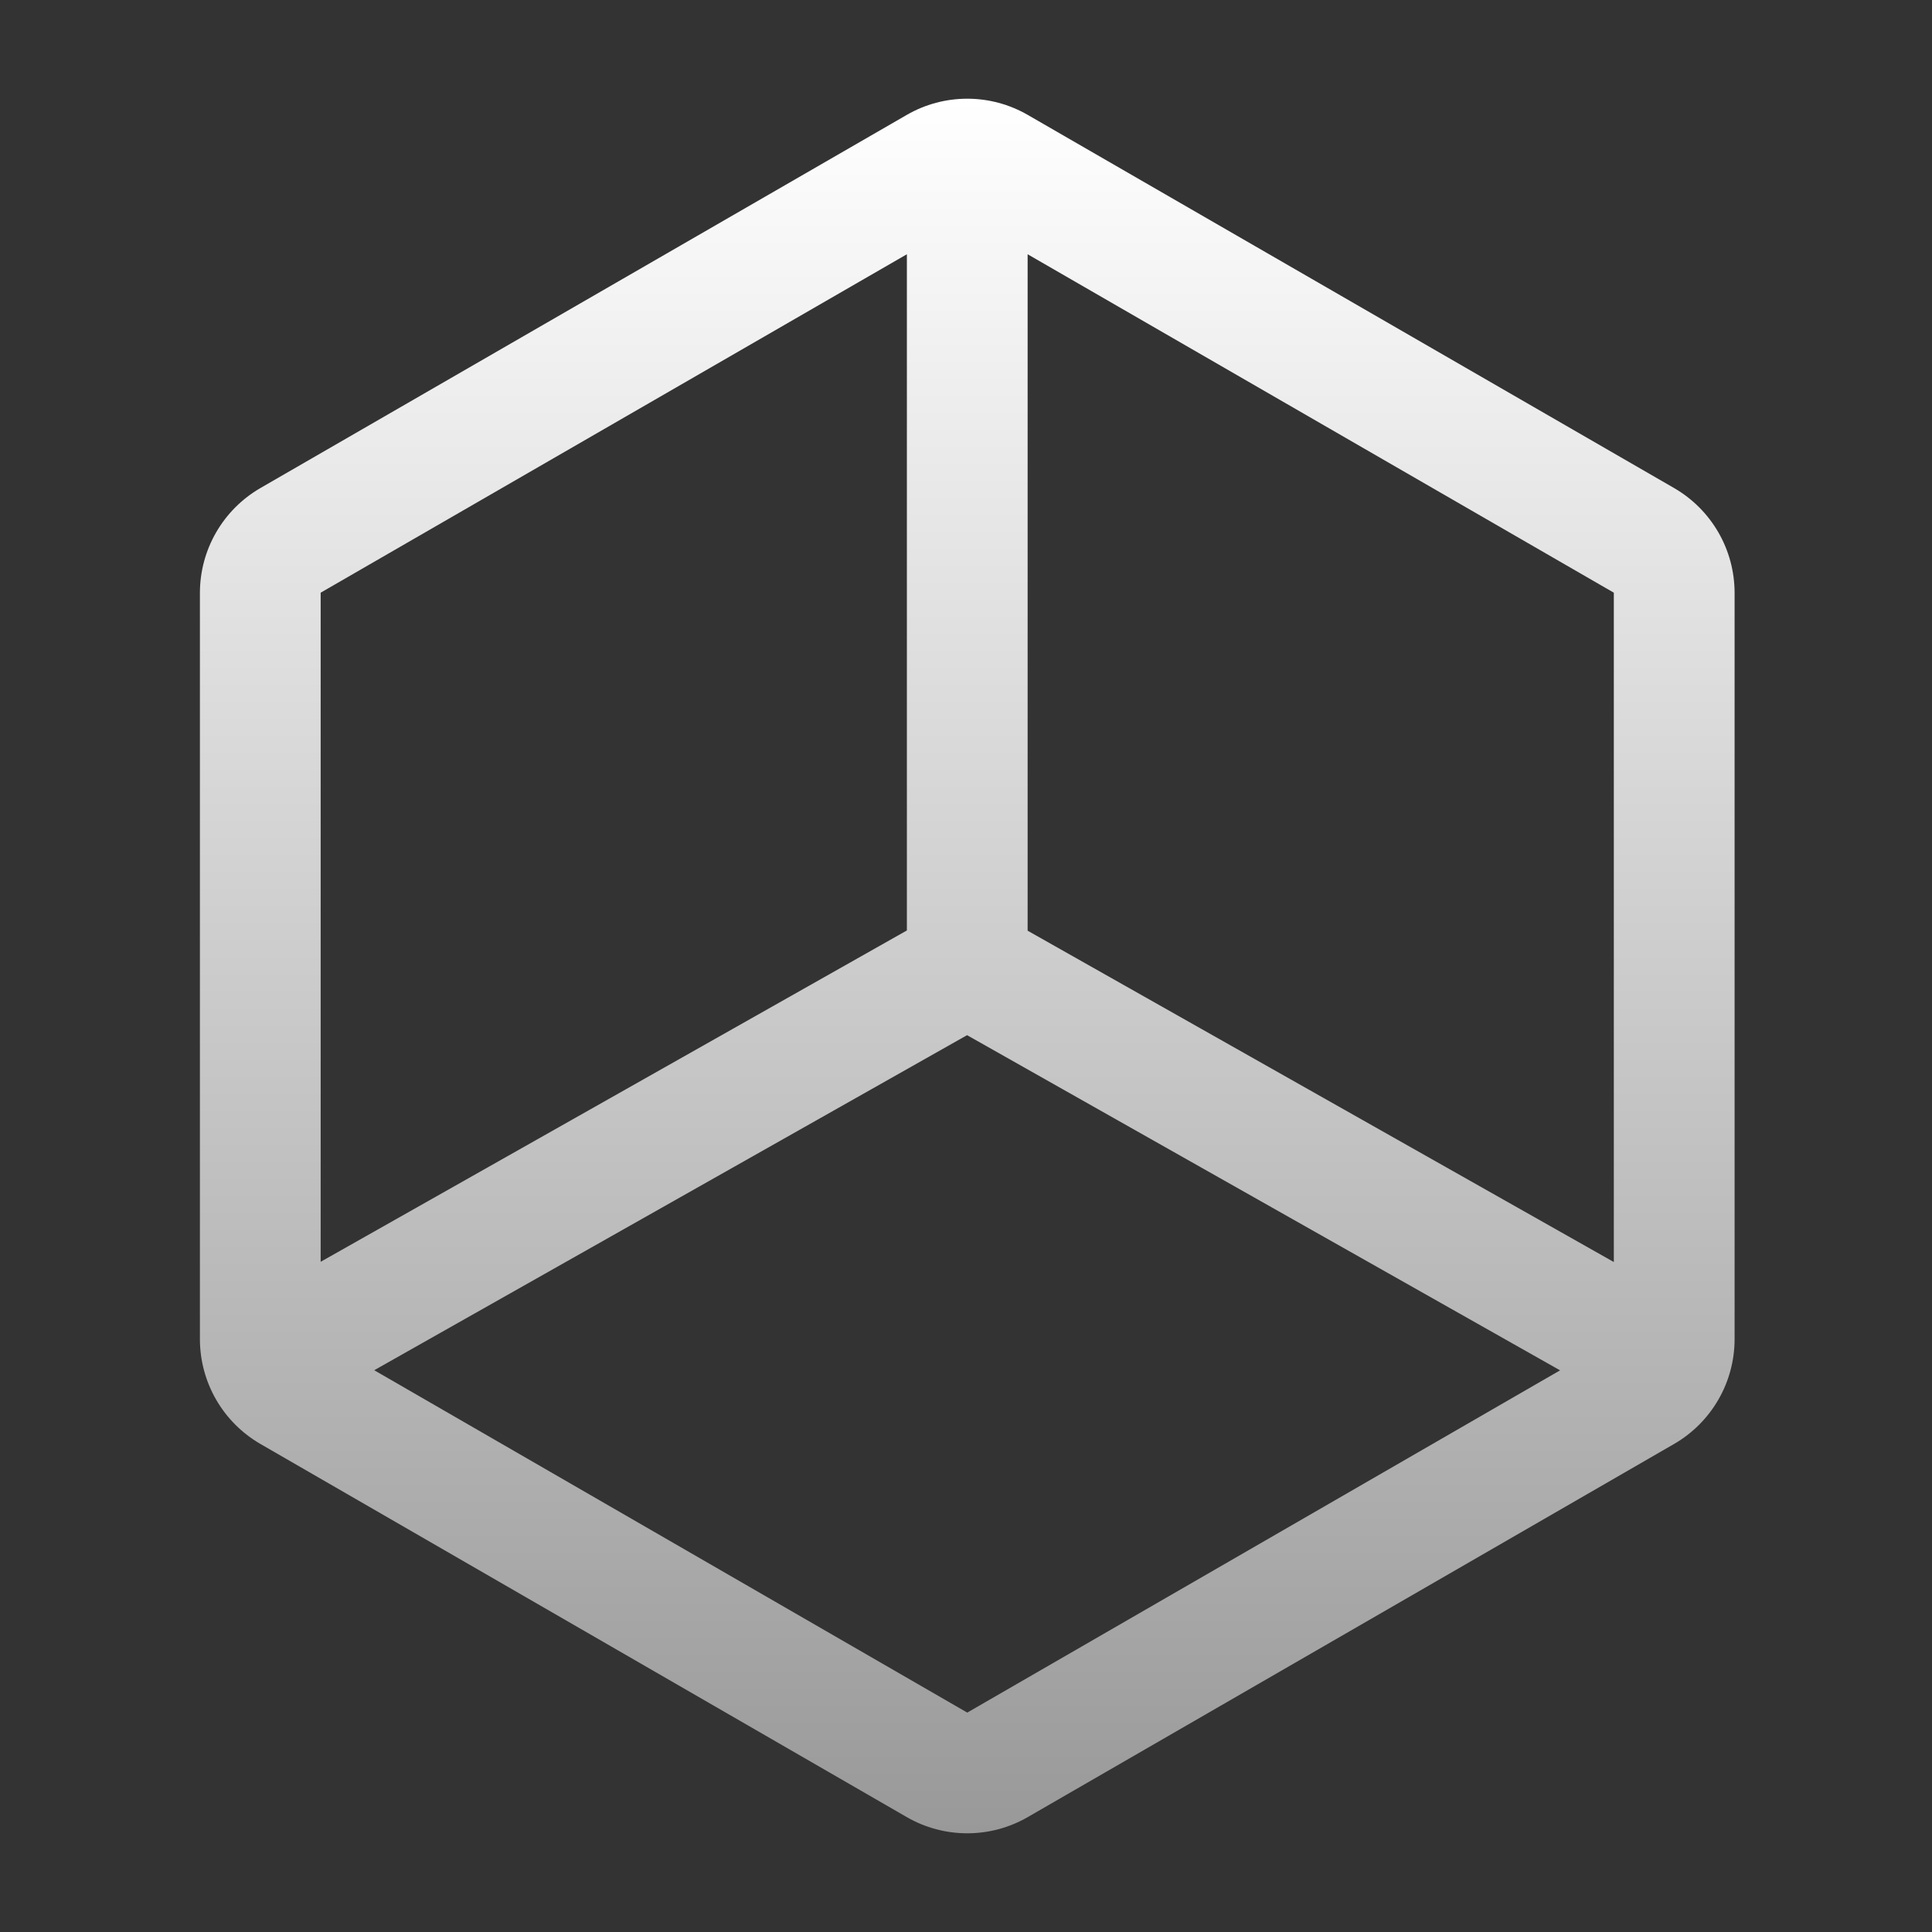 <svg width="80" height="80" viewBox="0 0 80 80" fill="none" xmlns="http://www.w3.org/2000/svg">
<rect x="0" y="0" width="80" height="80" fill="#333333" stroke="none"/>
<path d="M10.778 59.788L37.552 75.245C38.312 75.683 39.174 75.913 40.052 75.913C40.929 75.913 41.791 75.683 42.552 75.245L69.326 59.788C70.085 59.348 70.715 58.716 71.154 57.956C71.593 57.197 71.824 56.335 71.826 55.458V24.542C71.824 23.665 71.593 22.803 71.154 22.044C70.715 21.284 70.085 20.652 69.326 20.212L42.552 4.755C41.791 4.317 40.929 4.087 40.052 4.087C39.175 4.087 38.312 4.317 37.552 4.755L10.778 20.212C10.019 20.652 9.389 21.284 8.95 22.044C8.511 22.803 8.28 23.665 8.278 24.542L8.278 55.458C8.28 56.335 8.511 57.197 8.95 57.957C9.389 58.717 10.019 59.348 10.778 59.788ZM42.552 10.528L66.825 24.542V52.258L42.552 38.538V10.528ZM40.044 42.864L64.599 56.743L40.052 70.915L15.496 56.738L40.044 42.864ZM13.278 24.542L37.552 10.528V38.528L13.278 52.248L13.278 24.542Z" fill="url(#paint0_linear_531_1747)"/>
<defs>
<linearGradient id="paint0_linear_531_1747" x1="40.052" y1="4.087" x2="40.052" y2="75.913" gradientUnits="userSpaceOnUse">
<stop stop-color="white"/>
<stop offset="1" stop-color="#999999"/>
</linearGradient>
</defs>
</svg>
